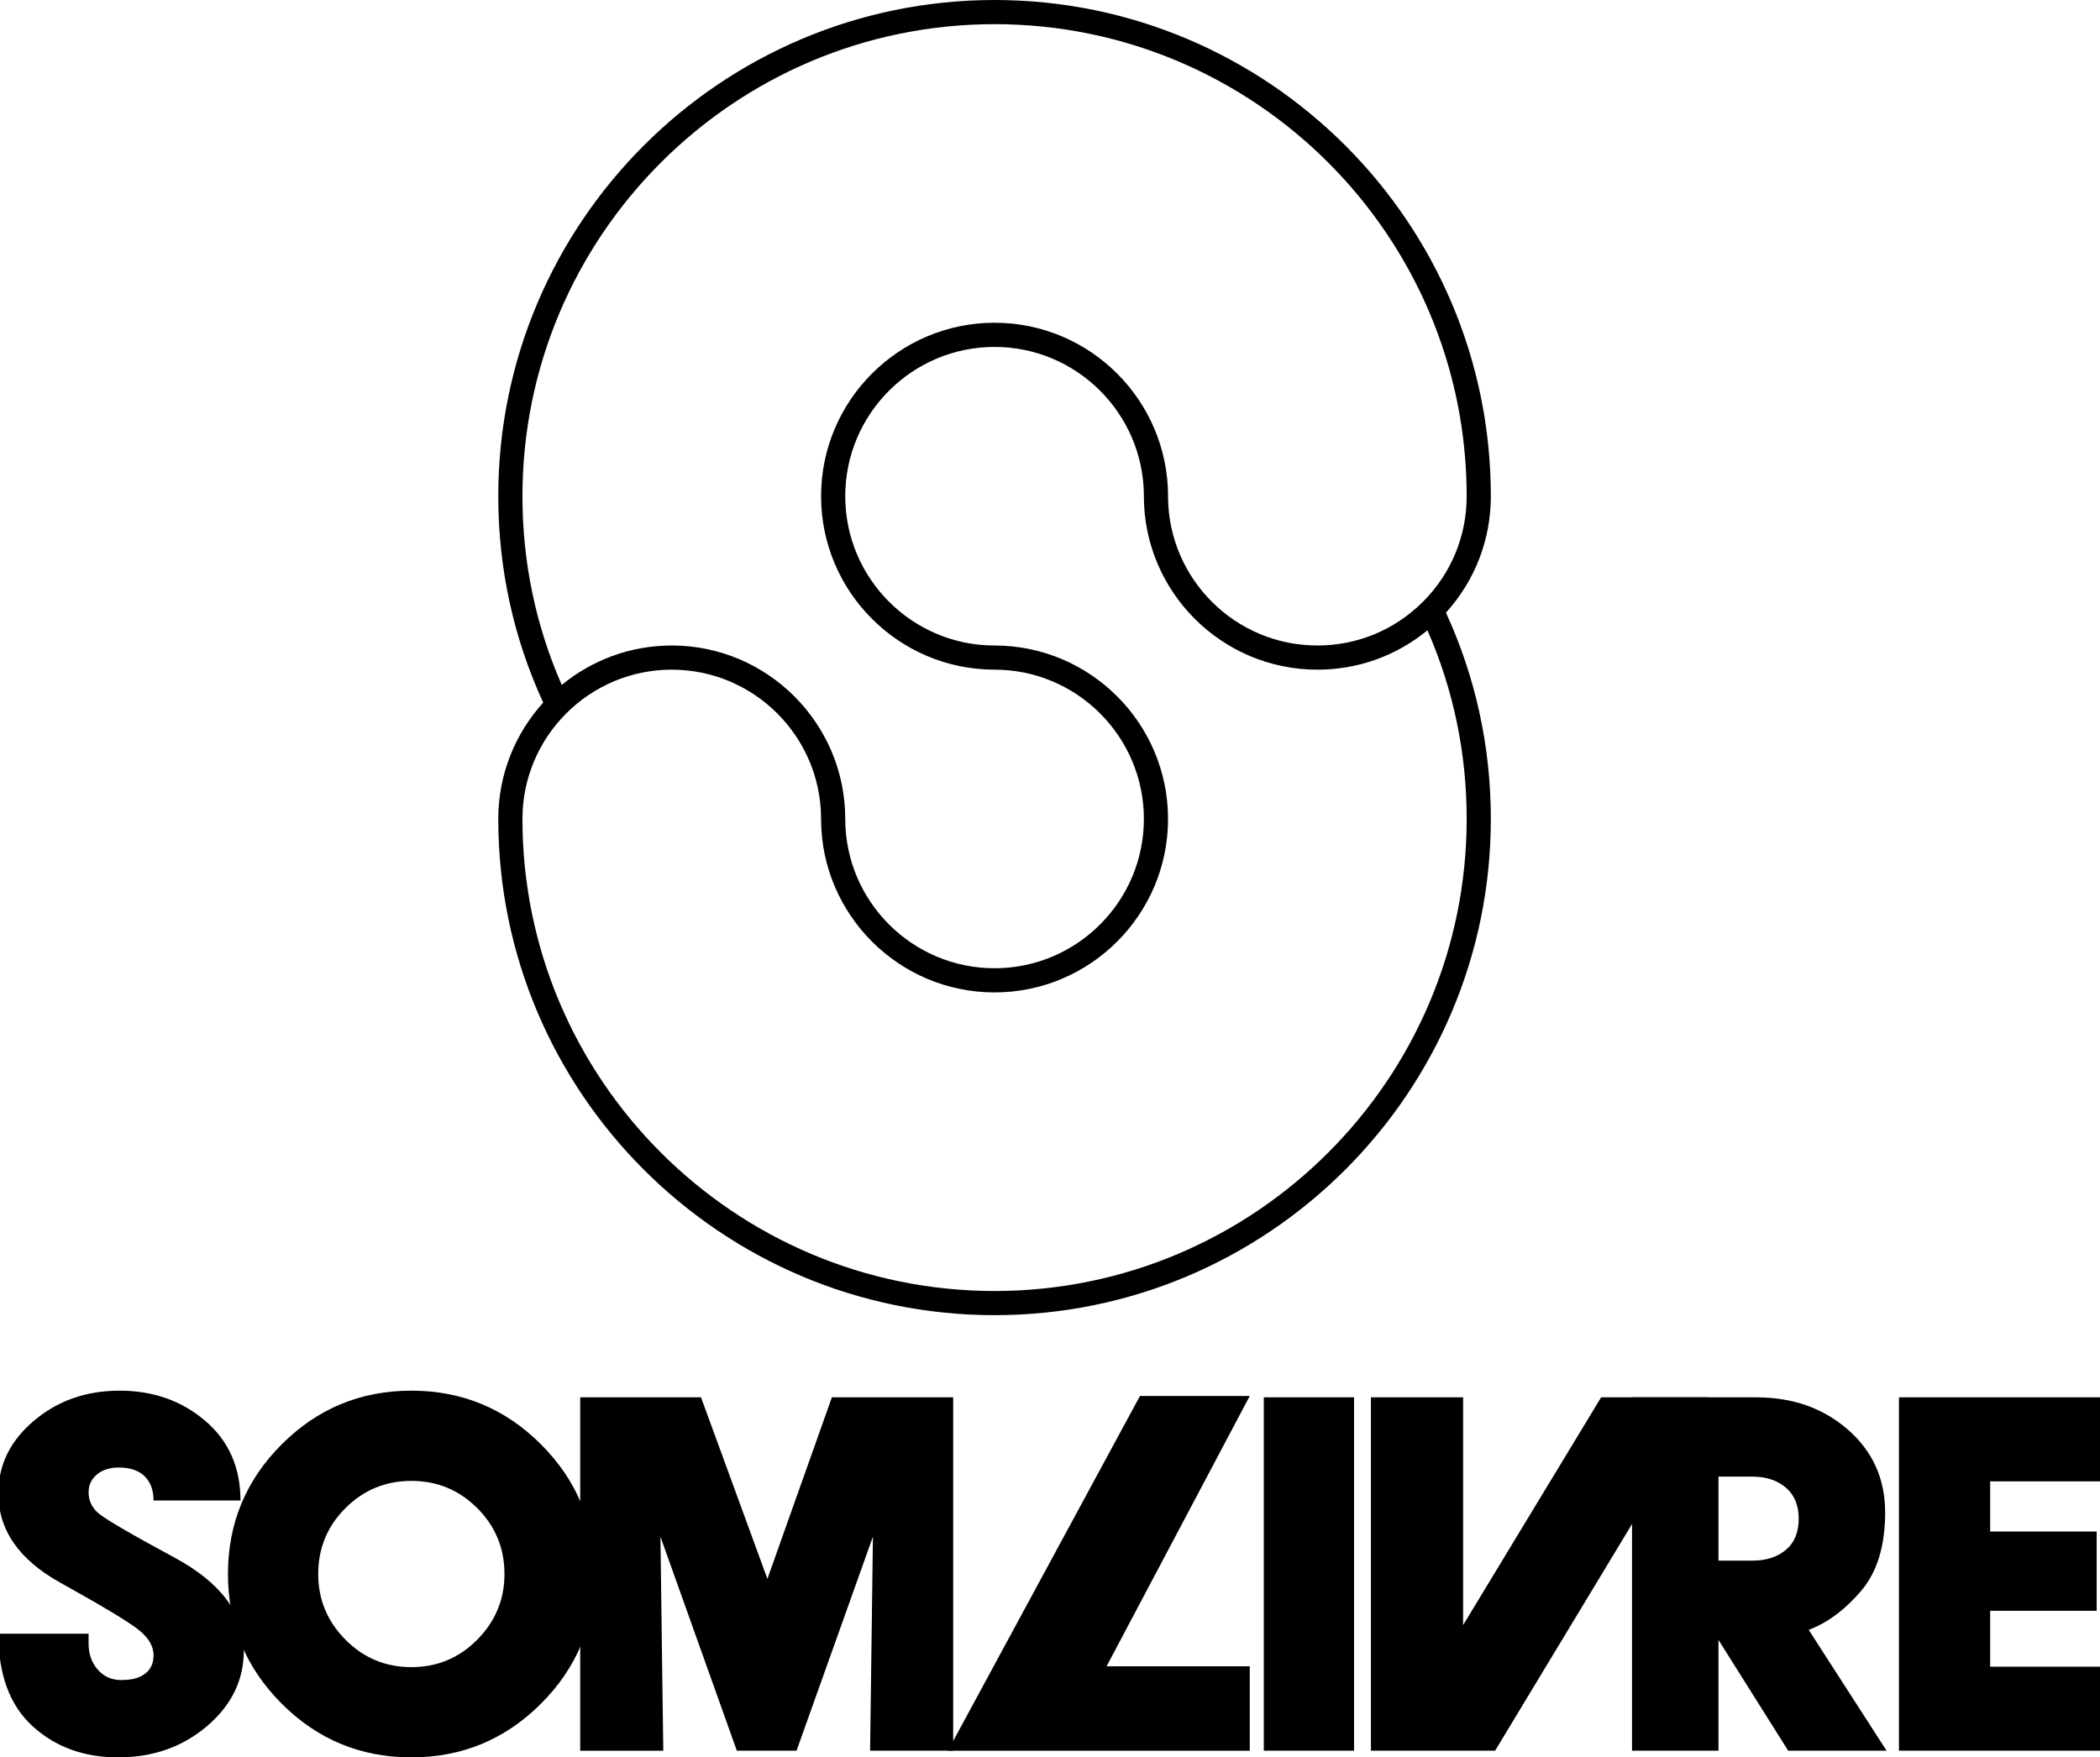 <?xml version="1.0" encoding="utf-8"?>
<!-- Generator: Adobe Illustrator 16.0.0, SVG Export Plug-In . SVG Version: 6.00 Build 0)  -->
<!DOCTYPE svg PUBLIC "-//W3C//DTD SVG 1.1//EN" "http://www.w3.org/Graphics/SVG/1.1/DTD/svg11.dtd">
<svg version="1.1" id="圖層_1" xmlns="http://www.w3.org/2000/svg" xmlns:xlink="http://www.w3.org/1999/xlink" x="0px" y="0px"
	 width="595.28px" height="498.239px" viewBox="0 0 595.28 498.239" enable-background="new 0 0 595.28 498.239"
	 xml:space="preserve">
<path d="M422.604,140.68C422.604,63.109,359.495,0,281.924,0s-140.68,63.109-140.68,140.68c0,20.434,4.292,40.106,12.735,58.519
	c-7.91,8.73-12.735,20.304-12.735,32.984c0,77.572,63.108,140.682,140.68,140.682s140.68-63.11,140.68-140.682
	c0-20.426-4.288-40.09-12.724-58.495C418.104,164.628,422.604,153,422.604,140.68z M281.924,6.851
	c73.794,0,133.829,60.036,133.829,133.829c0,11.299-4.397,21.922-12.385,29.915c-7.999,8.004-18.632,12.412-29.943,12.412
	c-23.199,0-42.101-18.764-42.323-41.913v-0.425c-0.009-27.11-22.069-49.166-49.178-49.166c-27.116,0-49.177,22.061-49.177,49.177
	s22.061,49.177,49.177,49.177c23.339,0,42.327,18.988,42.327,42.326s-18.988,42.326-42.327,42.326
	c-23.219,0-42.135-18.8-42.325-41.977v-0.349c0-27.116-22.061-49.176-49.177-49.176c-11.828,0-22.692,4.199-31.186,11.182
	c-7.391-16.889-11.142-34.865-11.142-53.509C148.095,66.886,208.13,6.851,281.924,6.851z M281.924,366.014
	c-73.793,0-133.829-60.037-133.829-133.831c0-23.338,18.988-42.326,42.328-42.326c23.219,0,42.131,18.792,42.325,41.966v0.371
	c0.007,27.11,22.067,49.166,49.177,49.166c27.117,0,49.178-22.061,49.178-49.176s-22.061-49.176-49.178-49.176
	c-23.338,0-42.326-18.988-42.326-42.327s18.988-42.326,42.326-42.326c23.202,0,42.109,18.774,42.325,41.928v0.398
	c0,27.116,22.061,49.177,49.176,49.177c11.517,0,22.428-3.932,31.205-11.163c7.384,16.881,11.123,34.852,11.123,53.489
	C415.753,305.977,355.718,366.014,281.924,366.014z"/>
<path d="M17.06,448.69c-11.689-6.499-17.532-14.937-17.532-25.315c0-8.031,3.361-14.894,10.086-20.578
	c6.722-5.687,14.824-8.528,24.3-8.528c9.477,0,17.553,2.842,24.233,8.528c6.679,5.685,10.019,13.222,10.019,22.608H43.527
	c0-2.889-0.835-5.167-2.504-6.839c-1.671-1.667-4.13-2.504-7.378-2.504c-2.528,0-4.583,0.657-6.16,1.965
	c-1.58,1.31-2.369,3.001-2.369,5.074c0,2.168,0.813,4.041,2.438,5.62c1.624,1.579,8.955,5.889,21.998,12.929
	c13.042,7.04,19.563,15.796,19.563,26.265c0,8.394-3.475,15.546-10.425,21.456c-6.95,5.913-15.345,8.868-25.181,8.868
	c-9.746,0-17.848-2.955-24.301-8.868c-6.453-5.91-9.679-14.642-9.679-26.196h25.586v2.842c0,2.891,0.857,5.327,2.573,7.312
	c1.714,1.988,3.926,2.98,6.633,2.98c1.713,0,3.158-0.182,4.332-0.543c3.25-1.082,4.875-3.248,4.875-6.499
	c0-2.617-1.489-5.077-4.468-7.376C36.081,459.587,28.747,455.188,17.06,448.69z"/>
<path d="M168.587,446.253c0,14.351-5.076,26.604-15.23,36.755c-10.152,10.155-22.405,15.231-36.754,15.231
	c-14.35,0-26.603-5.076-36.756-15.231c-10.153-10.151-15.23-22.404-15.23-36.755s5.077-26.603,15.23-36.755
	c10.153-10.153,22.406-15.229,36.756-15.229c14.349,0,26.602,5.076,36.754,15.229C163.512,419.65,168.587,431.902,168.587,446.253z
	 M116.603,419.853c-7.311,0-13.54,2.573-18.682,7.719c-5.145,5.144-7.716,11.37-7.716,18.682c0,7.222,2.571,13.426,7.716,18.615
	c5.142,5.189,11.371,7.783,18.682,7.783c7.311,0,13.539-2.594,18.682-7.783c5.144-5.189,7.715-11.394,7.715-18.615
	c0-7.312-2.571-13.538-7.715-18.682C130.141,422.426,123.913,419.853,116.603,419.853z"/>
<path d="M164.466,496.344V396.162h34.25l18.818,51.459l18.275-51.459h34.386v100.182h-23.556l0.812-60.689l-21.66,60.689H208.87
	l-21.661-60.689l0.812,60.689H164.466z"/>
<path d="M358.244,496.344V396.162h25.587v100.182H358.244z"/>
<path d="M453.865,396.162h30.46l-60.515,100.182h-35.197V396.162h26.128v64.577L453.865,396.162z"/>
<path d="M487.128,464.938v31.406h-24.504V396.162h35.199c10.377,0,19.065,3.07,26.06,9.208c6.994,6.137,10.493,13.943,10.493,23.418
	c0,9.478-2.257,16.88-6.771,22.203c-4.514,5.327-9.475,9.028-14.89,11.102l22.066,34.251h-27.889L487.128,464.938z M487.128,442.463
	h9.613c3.879,0,7.038-1.016,9.476-3.047c2.437-2.03,3.654-4.985,3.654-8.867c0-3.79-1.218-6.723-3.654-8.8
	c-2.438-2.076-5.597-3.112-9.476-3.112h-9.613V442.463z"/>
<path d="M538.287,496.344V396.162h56.993v23.828h-31.136v14.213h30.189v22.475h-30.189v15.84h31.136v23.826H538.287z"/>
<polygon points="354.27,395.767 323.147,395.767 268.705,496.344 354.27,496.344 354.27,472.422 313.675,472.422 "/>
</svg>
